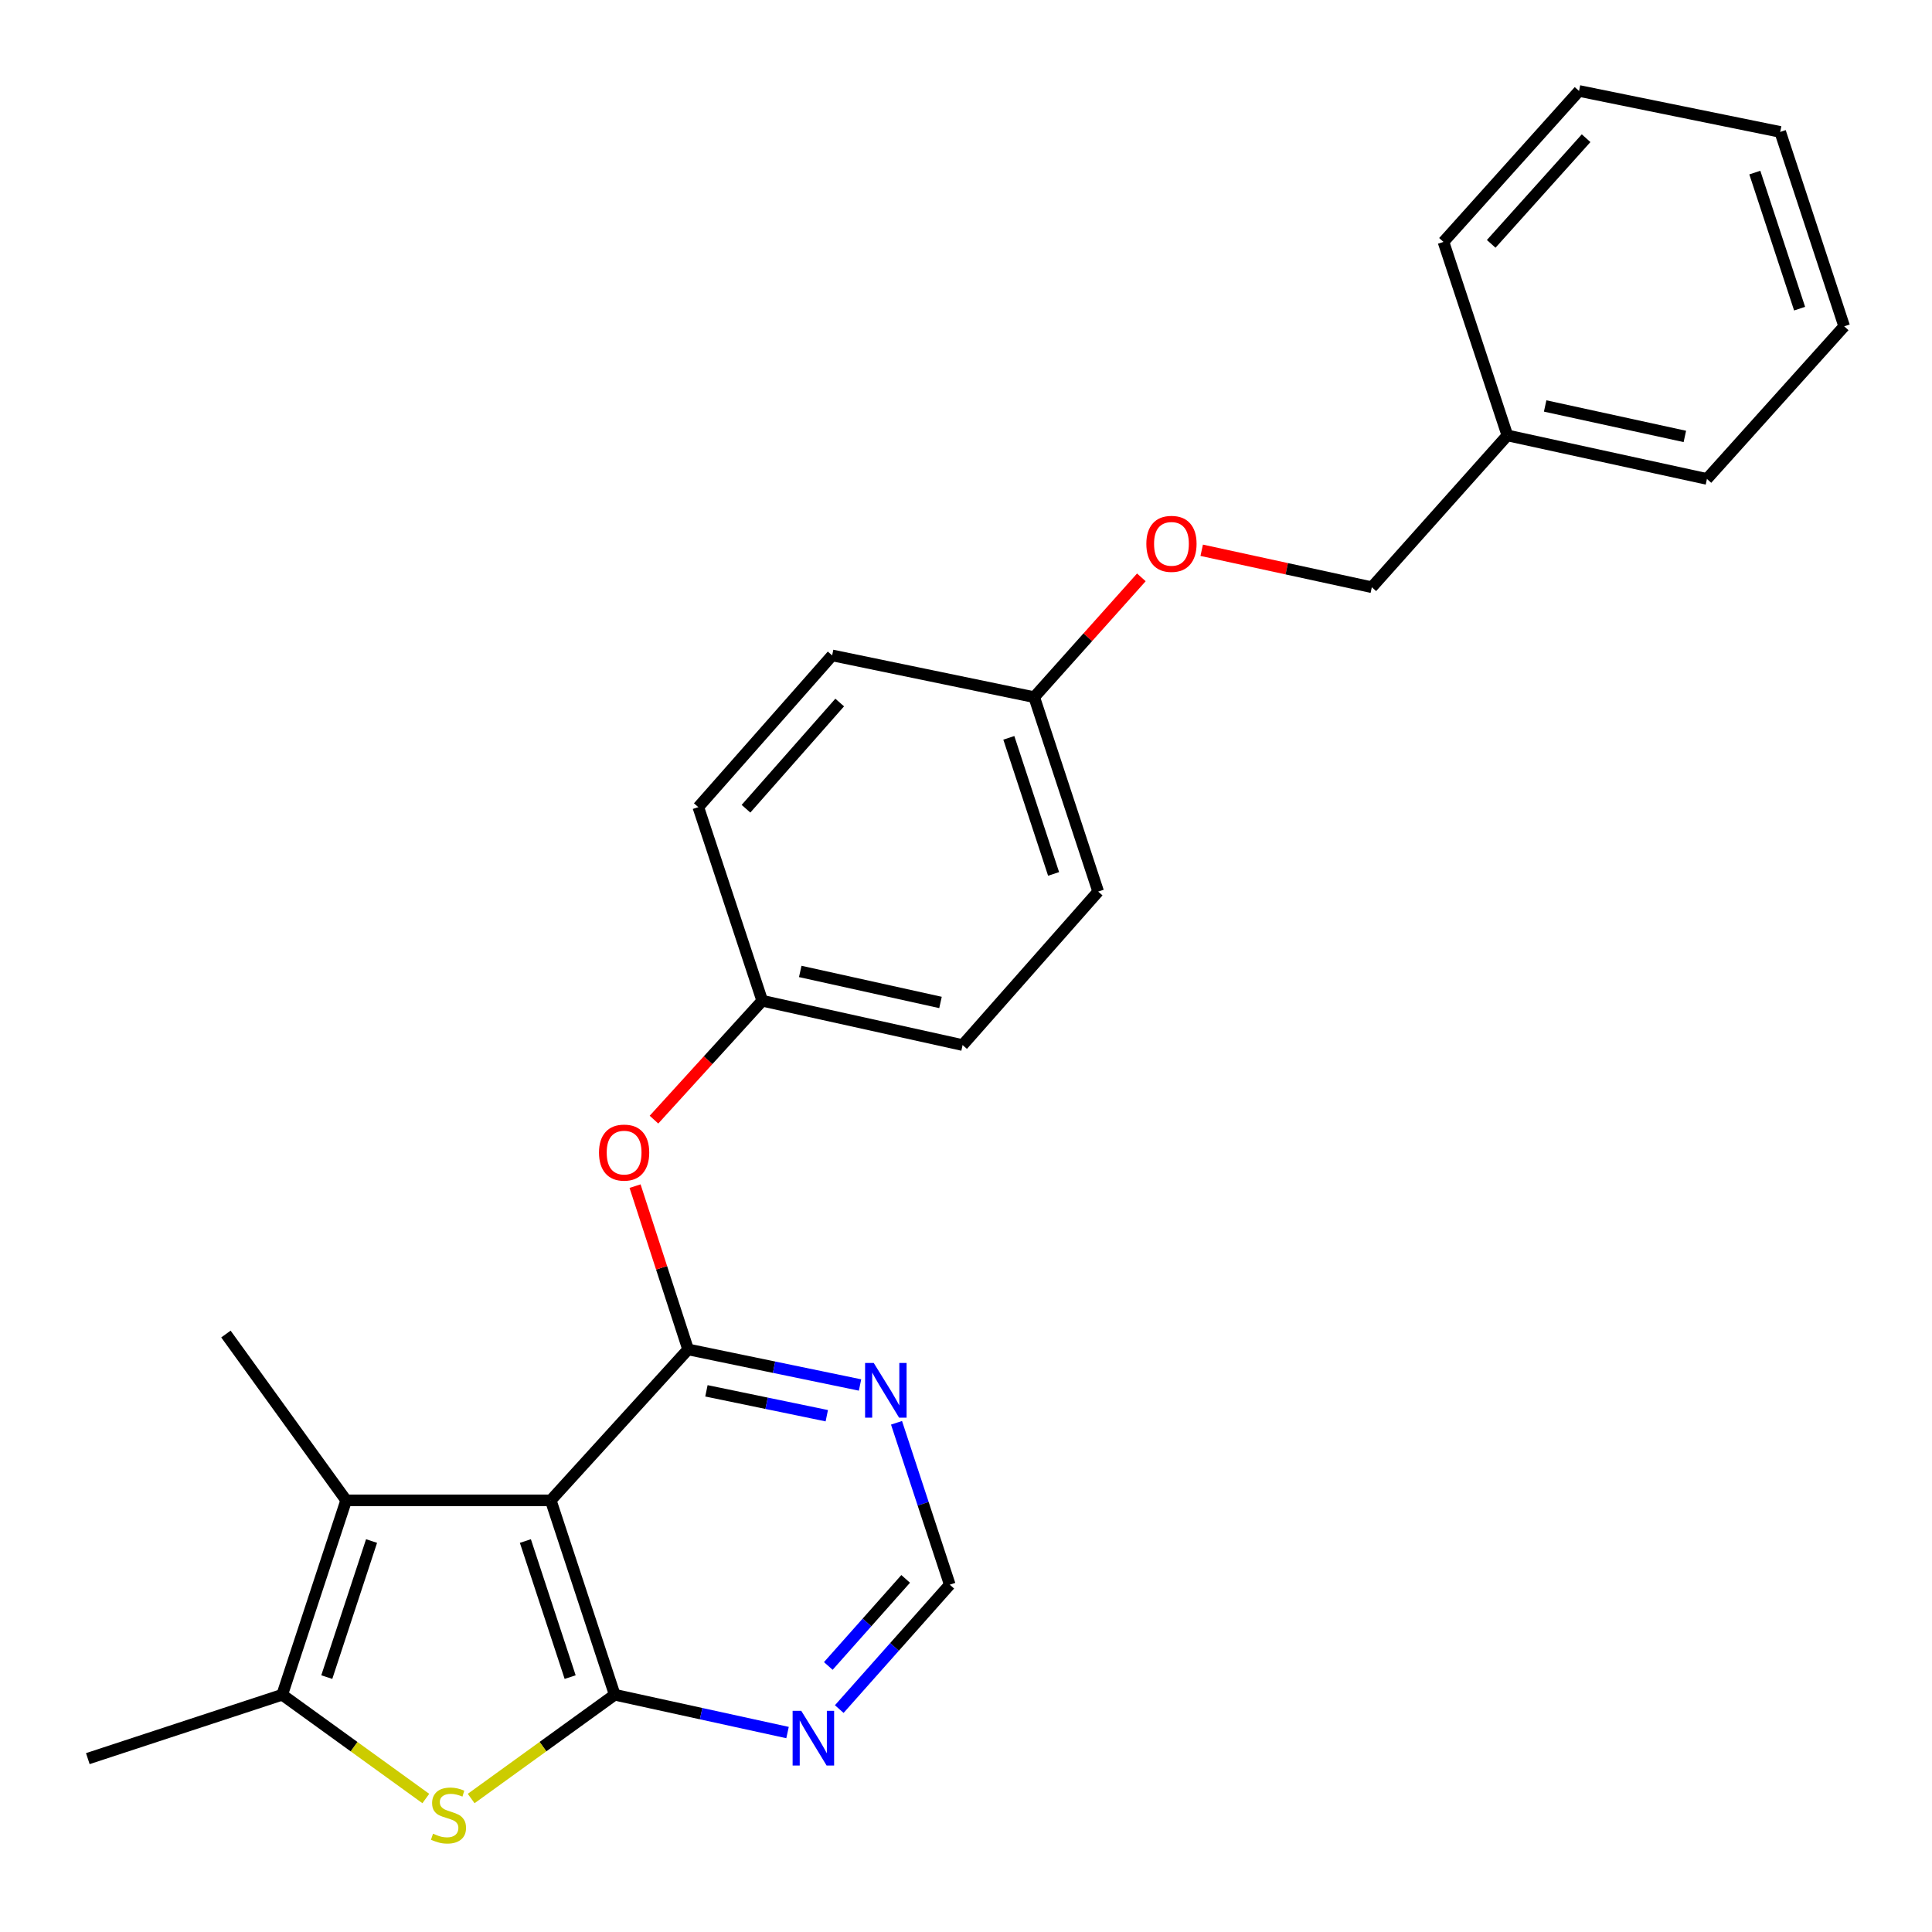 <?xml version='1.0' encoding='iso-8859-1'?>
<svg version='1.1' baseProfile='full'
              xmlns='http://www.w3.org/2000/svg'
                      xmlns:rdkit='http://www.rdkit.org/xml'
                      xmlns:xlink='http://www.w3.org/1999/xlink'
                  xml:space='preserve'
width='1000px' height='1000px' viewBox='0 0 1000 1000'>
<!-- END OF HEADER -->
<rect style='opacity:1.0;fill:#FFFFFF;stroke:none' width='1000' height='1000' x='0' y='0'> </rect>
<path class='bond-0' d='M 285.075,776.583 L 318.18,877.199' style='fill:none;fill-rule:evenodd;stroke:#000000;stroke-width:6px;stroke-linecap:butt;stroke-linejoin:miter;stroke-opacity:1' />
<path class='bond-0' d='M 271.934,797.633 L 295.107,868.064' style='fill:none;fill-rule:evenodd;stroke:#000000;stroke-width:6px;stroke-linecap:butt;stroke-linejoin:miter;stroke-opacity:1' />
<path class='bond-1' d='M 285.075,776.583 L 356.156,698.461' style='fill:none;fill-rule:evenodd;stroke:#000000;stroke-width:6px;stroke-linecap:butt;stroke-linejoin:miter;stroke-opacity:1' />
<path class='bond-3' d='M 285.075,776.583 L 179.175,776.583' style='fill:none;fill-rule:evenodd;stroke:#000000;stroke-width:6px;stroke-linecap:butt;stroke-linejoin:miter;stroke-opacity:1' />
<path class='bond-2' d='M 318.18,877.199 L 281.025,904.056' style='fill:none;fill-rule:evenodd;stroke:#000000;stroke-width:6px;stroke-linecap:butt;stroke-linejoin:miter;stroke-opacity:1' />
<path class='bond-2' d='M 281.025,904.056 L 243.87,930.913' style='fill:none;fill-rule:evenodd;stroke:#CCCC00;stroke-width:6px;stroke-linecap:butt;stroke-linejoin:miter;stroke-opacity:1' />
<path class='bond-5' d='M 318.18,877.199 L 362.903,886.983' style='fill:none;fill-rule:evenodd;stroke:#000000;stroke-width:6px;stroke-linecap:butt;stroke-linejoin:miter;stroke-opacity:1' />
<path class='bond-5' d='M 362.903,886.983 L 407.627,896.767' style='fill:none;fill-rule:evenodd;stroke:#0000FF;stroke-width:6px;stroke-linecap:butt;stroke-linejoin:miter;stroke-opacity:1' />
<path class='bond-6' d='M 356.156,698.461 L 400.655,707.664' style='fill:none;fill-rule:evenodd;stroke:#000000;stroke-width:6px;stroke-linecap:butt;stroke-linejoin:miter;stroke-opacity:1' />
<path class='bond-6' d='M 400.655,707.664 L 445.155,716.868' style='fill:none;fill-rule:evenodd;stroke:#0000FF;stroke-width:6px;stroke-linecap:butt;stroke-linejoin:miter;stroke-opacity:1' />
<path class='bond-6' d='M 365.645,719.889 L 396.795,726.331' style='fill:none;fill-rule:evenodd;stroke:#000000;stroke-width:6px;stroke-linecap:butt;stroke-linejoin:miter;stroke-opacity:1' />
<path class='bond-6' d='M 396.795,726.331 L 427.944,732.774' style='fill:none;fill-rule:evenodd;stroke:#0000FF;stroke-width:6px;stroke-linecap:butt;stroke-linejoin:miter;stroke-opacity:1' />
<path class='bond-7' d='M 356.156,698.461 L 342.43,656.2' style='fill:none;fill-rule:evenodd;stroke:#000000;stroke-width:6px;stroke-linecap:butt;stroke-linejoin:miter;stroke-opacity:1' />
<path class='bond-7' d='M 342.43,656.2 L 328.705,613.94' style='fill:none;fill-rule:evenodd;stroke:#FF0000;stroke-width:6px;stroke-linecap:butt;stroke-linejoin:miter;stroke-opacity:1' />
<path class='bond-25' d='M 220.401,930.914 L 183.236,904.057' style='fill:none;fill-rule:evenodd;stroke:#CCCC00;stroke-width:6px;stroke-linecap:butt;stroke-linejoin:miter;stroke-opacity:1' />
<path class='bond-25' d='M 183.236,904.057 L 146.07,877.199' style='fill:none;fill-rule:evenodd;stroke:#000000;stroke-width:6px;stroke-linecap:butt;stroke-linejoin:miter;stroke-opacity:1' />
<path class='bond-4' d='M 179.175,776.583 L 146.07,877.199' style='fill:none;fill-rule:evenodd;stroke:#000000;stroke-width:6px;stroke-linecap:butt;stroke-linejoin:miter;stroke-opacity:1' />
<path class='bond-4' d='M 192.316,797.633 L 169.143,868.064' style='fill:none;fill-rule:evenodd;stroke:#000000;stroke-width:6px;stroke-linecap:butt;stroke-linejoin:miter;stroke-opacity:1' />
<path class='bond-13' d='M 179.175,776.583 L 116.937,690.497' style='fill:none;fill-rule:evenodd;stroke:#000000;stroke-width:6px;stroke-linecap:butt;stroke-linejoin:miter;stroke-opacity:1' />
<path class='bond-14' d='M 146.07,877.199 L 45.455,910.261' style='fill:none;fill-rule:evenodd;stroke:#000000;stroke-width:6px;stroke-linecap:butt;stroke-linejoin:miter;stroke-opacity:1' />
<path class='bond-26' d='M 434.396,884.615 L 462.999,852.425' style='fill:none;fill-rule:evenodd;stroke:#0000FF;stroke-width:6px;stroke-linecap:butt;stroke-linejoin:miter;stroke-opacity:1' />
<path class='bond-26' d='M 462.999,852.425 L 491.602,820.235' style='fill:none;fill-rule:evenodd;stroke:#000000;stroke-width:6px;stroke-linecap:butt;stroke-linejoin:miter;stroke-opacity:1' />
<path class='bond-26' d='M 428.727,862.297 L 448.75,839.764' style='fill:none;fill-rule:evenodd;stroke:#0000FF;stroke-width:6px;stroke-linecap:butt;stroke-linejoin:miter;stroke-opacity:1' />
<path class='bond-26' d='M 448.75,839.764 L 468.772,817.231' style='fill:none;fill-rule:evenodd;stroke:#000000;stroke-width:6px;stroke-linecap:butt;stroke-linejoin:miter;stroke-opacity:1' />
<path class='bond-8' d='M 464.037,736.438 L 477.82,778.337' style='fill:none;fill-rule:evenodd;stroke:#0000FF;stroke-width:6px;stroke-linecap:butt;stroke-linejoin:miter;stroke-opacity:1' />
<path class='bond-8' d='M 477.82,778.337 L 491.602,820.235' style='fill:none;fill-rule:evenodd;stroke:#000000;stroke-width:6px;stroke-linecap:butt;stroke-linejoin:miter;stroke-opacity:1' />
<path class='bond-9' d='M 338.497,579.525 L 366.516,548.755' style='fill:none;fill-rule:evenodd;stroke:#FF0000;stroke-width:6px;stroke-linecap:butt;stroke-linejoin:miter;stroke-opacity:1' />
<path class='bond-9' d='M 366.516,548.755 L 394.534,517.985' style='fill:none;fill-rule:evenodd;stroke:#000000;stroke-width:6px;stroke-linecap:butt;stroke-linejoin:miter;stroke-opacity:1' />
<path class='bond-15' d='M 394.534,517.985 L 498.242,540.923' style='fill:none;fill-rule:evenodd;stroke:#000000;stroke-width:6px;stroke-linecap:butt;stroke-linejoin:miter;stroke-opacity:1' />
<path class='bond-15' d='M 414.207,502.814 L 486.802,518.87' style='fill:none;fill-rule:evenodd;stroke:#000000;stroke-width:6px;stroke-linecap:butt;stroke-linejoin:miter;stroke-opacity:1' />
<path class='bond-16' d='M 394.534,517.985 L 361.44,417.772' style='fill:none;fill-rule:evenodd;stroke:#000000;stroke-width:6px;stroke-linecap:butt;stroke-linejoin:miter;stroke-opacity:1' />
<path class='bond-10' d='M 590.763,298.839 L 563.035,329.845' style='fill:none;fill-rule:evenodd;stroke:#FF0000;stroke-width:6px;stroke-linecap:butt;stroke-linejoin:miter;stroke-opacity:1' />
<path class='bond-10' d='M 563.035,329.845 L 535.307,360.85' style='fill:none;fill-rule:evenodd;stroke:#000000;stroke-width:6px;stroke-linecap:butt;stroke-linejoin:miter;stroke-opacity:1' />
<path class='bond-12' d='M 621.998,284.816 L 666.026,294.383' style='fill:none;fill-rule:evenodd;stroke:#FF0000;stroke-width:6px;stroke-linecap:butt;stroke-linejoin:miter;stroke-opacity:1' />
<path class='bond-12' d='M 666.026,294.383 L 710.053,303.95' style='fill:none;fill-rule:evenodd;stroke:#000000;stroke-width:6px;stroke-linecap:butt;stroke-linejoin:miter;stroke-opacity:1' />
<path class='bond-11' d='M 535.307,360.85 L 430.72,339.236' style='fill:none;fill-rule:evenodd;stroke:#000000;stroke-width:6px;stroke-linecap:butt;stroke-linejoin:miter;stroke-opacity:1' />
<path class='bond-27' d='M 535.307,360.85 L 568.412,461.477' style='fill:none;fill-rule:evenodd;stroke:#000000;stroke-width:6px;stroke-linecap:butt;stroke-linejoin:miter;stroke-opacity:1' />
<path class='bond-27' d='M 522.165,381.901 L 545.339,452.34' style='fill:none;fill-rule:evenodd;stroke:#000000;stroke-width:6px;stroke-linecap:butt;stroke-linejoin:miter;stroke-opacity:1' />
<path class='bond-19' d='M 710.053,303.95 L 780.212,225.372' style='fill:none;fill-rule:evenodd;stroke:#000000;stroke-width:6px;stroke-linecap:butt;stroke-linejoin:miter;stroke-opacity:1' />
<path class='bond-17' d='M 498.242,540.923 L 568.412,461.477' style='fill:none;fill-rule:evenodd;stroke:#000000;stroke-width:6px;stroke-linecap:butt;stroke-linejoin:miter;stroke-opacity:1' />
<path class='bond-18' d='M 361.44,417.772 L 430.72,339.236' style='fill:none;fill-rule:evenodd;stroke:#000000;stroke-width:6px;stroke-linecap:butt;stroke-linejoin:miter;stroke-opacity:1' />
<path class='bond-18' d='M 386.127,418.602 L 434.623,363.627' style='fill:none;fill-rule:evenodd;stroke:#000000;stroke-width:6px;stroke-linecap:butt;stroke-linejoin:miter;stroke-opacity:1' />
<path class='bond-20' d='M 780.212,225.372 L 883.508,247.897' style='fill:none;fill-rule:evenodd;stroke:#000000;stroke-width:6px;stroke-linecap:butt;stroke-linejoin:miter;stroke-opacity:1' />
<path class='bond-20' d='M 799.768,210.126 L 872.075,225.894' style='fill:none;fill-rule:evenodd;stroke:#000000;stroke-width:6px;stroke-linecap:butt;stroke-linejoin:miter;stroke-opacity:1' />
<path class='bond-21' d='M 780.212,225.372 L 747.14,125.201' style='fill:none;fill-rule:evenodd;stroke:#000000;stroke-width:6px;stroke-linecap:butt;stroke-linejoin:miter;stroke-opacity:1' />
<path class='bond-23' d='M 883.508,247.897 L 954.545,168.895' style='fill:none;fill-rule:evenodd;stroke:#000000;stroke-width:6px;stroke-linecap:butt;stroke-linejoin:miter;stroke-opacity:1' />
<path class='bond-22' d='M 747.14,125.201 L 817.309,47.078' style='fill:none;fill-rule:evenodd;stroke:#000000;stroke-width:6px;stroke-linecap:butt;stroke-linejoin:miter;stroke-opacity:1' />
<path class='bond-22' d='M 771.846,126.22 L 820.965,71.534' style='fill:none;fill-rule:evenodd;stroke:#000000;stroke-width:6px;stroke-linecap:butt;stroke-linejoin:miter;stroke-opacity:1' />
<path class='bond-24' d='M 817.309,47.078 L 921.43,68.279' style='fill:none;fill-rule:evenodd;stroke:#000000;stroke-width:6px;stroke-linecap:butt;stroke-linejoin:miter;stroke-opacity:1' />
<path class='bond-28' d='M 954.545,168.895 L 921.43,68.279' style='fill:none;fill-rule:evenodd;stroke:#000000;stroke-width:6px;stroke-linecap:butt;stroke-linejoin:miter;stroke-opacity:1' />
<path class='bond-28' d='M 931.472,159.762 L 908.291,89.331' style='fill:none;fill-rule:evenodd;stroke:#000000;stroke-width:6px;stroke-linecap:butt;stroke-linejoin:miter;stroke-opacity:1' />
<path  class='atom-3' d='M 224.136 949.115
Q 224.456 949.235, 225.776 949.795
Q 227.096 950.355, 228.536 950.715
Q 230.016 951.035, 231.456 951.035
Q 234.136 951.035, 235.696 949.755
Q 237.256 948.435, 237.256 946.155
Q 237.256 944.595, 236.456 943.635
Q 235.696 942.675, 234.496 942.155
Q 233.296 941.635, 231.296 941.035
Q 228.776 940.275, 227.256 939.555
Q 225.776 938.835, 224.696 937.315
Q 223.656 935.795, 223.656 933.235
Q 223.656 929.675, 226.056 927.475
Q 228.496 925.275, 233.296 925.275
Q 236.576 925.275, 240.296 926.835
L 239.376 929.915
Q 235.976 928.515, 233.416 928.515
Q 230.656 928.515, 229.136 929.675
Q 227.616 930.795, 227.656 932.755
Q 227.656 934.275, 228.416 935.195
Q 229.216 936.115, 230.336 936.635
Q 231.496 937.155, 233.416 937.755
Q 235.976 938.555, 237.496 939.355
Q 239.016 940.155, 240.096 941.795
Q 241.216 943.395, 241.216 946.155
Q 241.216 950.075, 238.576 952.195
Q 235.976 954.275, 231.616 954.275
Q 229.096 954.275, 227.176 953.715
Q 225.296 953.195, 223.056 952.275
L 224.136 949.115
' fill='#CCCC00'/>
<path  class='atom-6' d='M 414.738 885.532
L 424.018 900.532
Q 424.938 902.012, 426.418 904.692
Q 427.898 907.372, 427.978 907.532
L 427.978 885.532
L 431.738 885.532
L 431.738 913.852
L 427.858 913.852
L 417.898 897.452
Q 416.738 895.532, 415.498 893.332
Q 414.298 891.132, 413.938 890.452
L 413.938 913.852
L 410.258 913.852
L 410.258 885.532
L 414.738 885.532
' fill='#0000FF'/>
<path  class='atom-7' d='M 452.248 705.47
L 461.528 720.47
Q 462.448 721.95, 463.928 724.63
Q 465.408 727.31, 465.488 727.47
L 465.488 705.47
L 469.248 705.47
L 469.248 733.79
L 465.368 733.79
L 455.408 717.39
Q 454.248 715.47, 453.008 713.27
Q 451.808 711.07, 451.448 710.39
L 451.448 733.79
L 447.768 733.79
L 447.768 705.47
L 452.248 705.47
' fill='#0000FF'/>
<path  class='atom-8' d='M 310.041 596.58
Q 310.041 589.78, 313.401 585.98
Q 316.761 582.18, 323.041 582.18
Q 329.321 582.18, 332.681 585.98
Q 336.041 589.78, 336.041 596.58
Q 336.041 603.46, 332.641 607.38
Q 329.241 611.26, 323.041 611.26
Q 316.801 611.26, 313.401 607.38
Q 310.041 603.5, 310.041 596.58
M 323.041 608.06
Q 327.361 608.06, 329.681 605.18
Q 332.041 602.26, 332.041 596.58
Q 332.041 591.02, 329.681 588.22
Q 327.361 585.38, 323.041 585.38
Q 318.721 585.38, 316.361 588.18
Q 314.041 590.98, 314.041 596.58
Q 314.041 602.3, 316.361 605.18
Q 318.721 608.06, 323.041 608.06
' fill='#FF0000'/>
<path  class='atom-11' d='M 593.345 281.494
Q 593.345 274.694, 596.705 270.894
Q 600.065 267.094, 606.345 267.094
Q 612.625 267.094, 615.985 270.894
Q 619.345 274.694, 619.345 281.494
Q 619.345 288.374, 615.945 292.294
Q 612.545 296.174, 606.345 296.174
Q 600.105 296.174, 596.705 292.294
Q 593.345 288.414, 593.345 281.494
M 606.345 292.974
Q 610.665 292.974, 612.985 290.094
Q 615.345 287.174, 615.345 281.494
Q 615.345 275.934, 612.985 273.134
Q 610.665 270.294, 606.345 270.294
Q 602.025 270.294, 599.665 273.094
Q 597.345 275.894, 597.345 281.494
Q 597.345 287.214, 599.665 290.094
Q 602.025 292.974, 606.345 292.974
' fill='#FF0000'/>
</svg>
